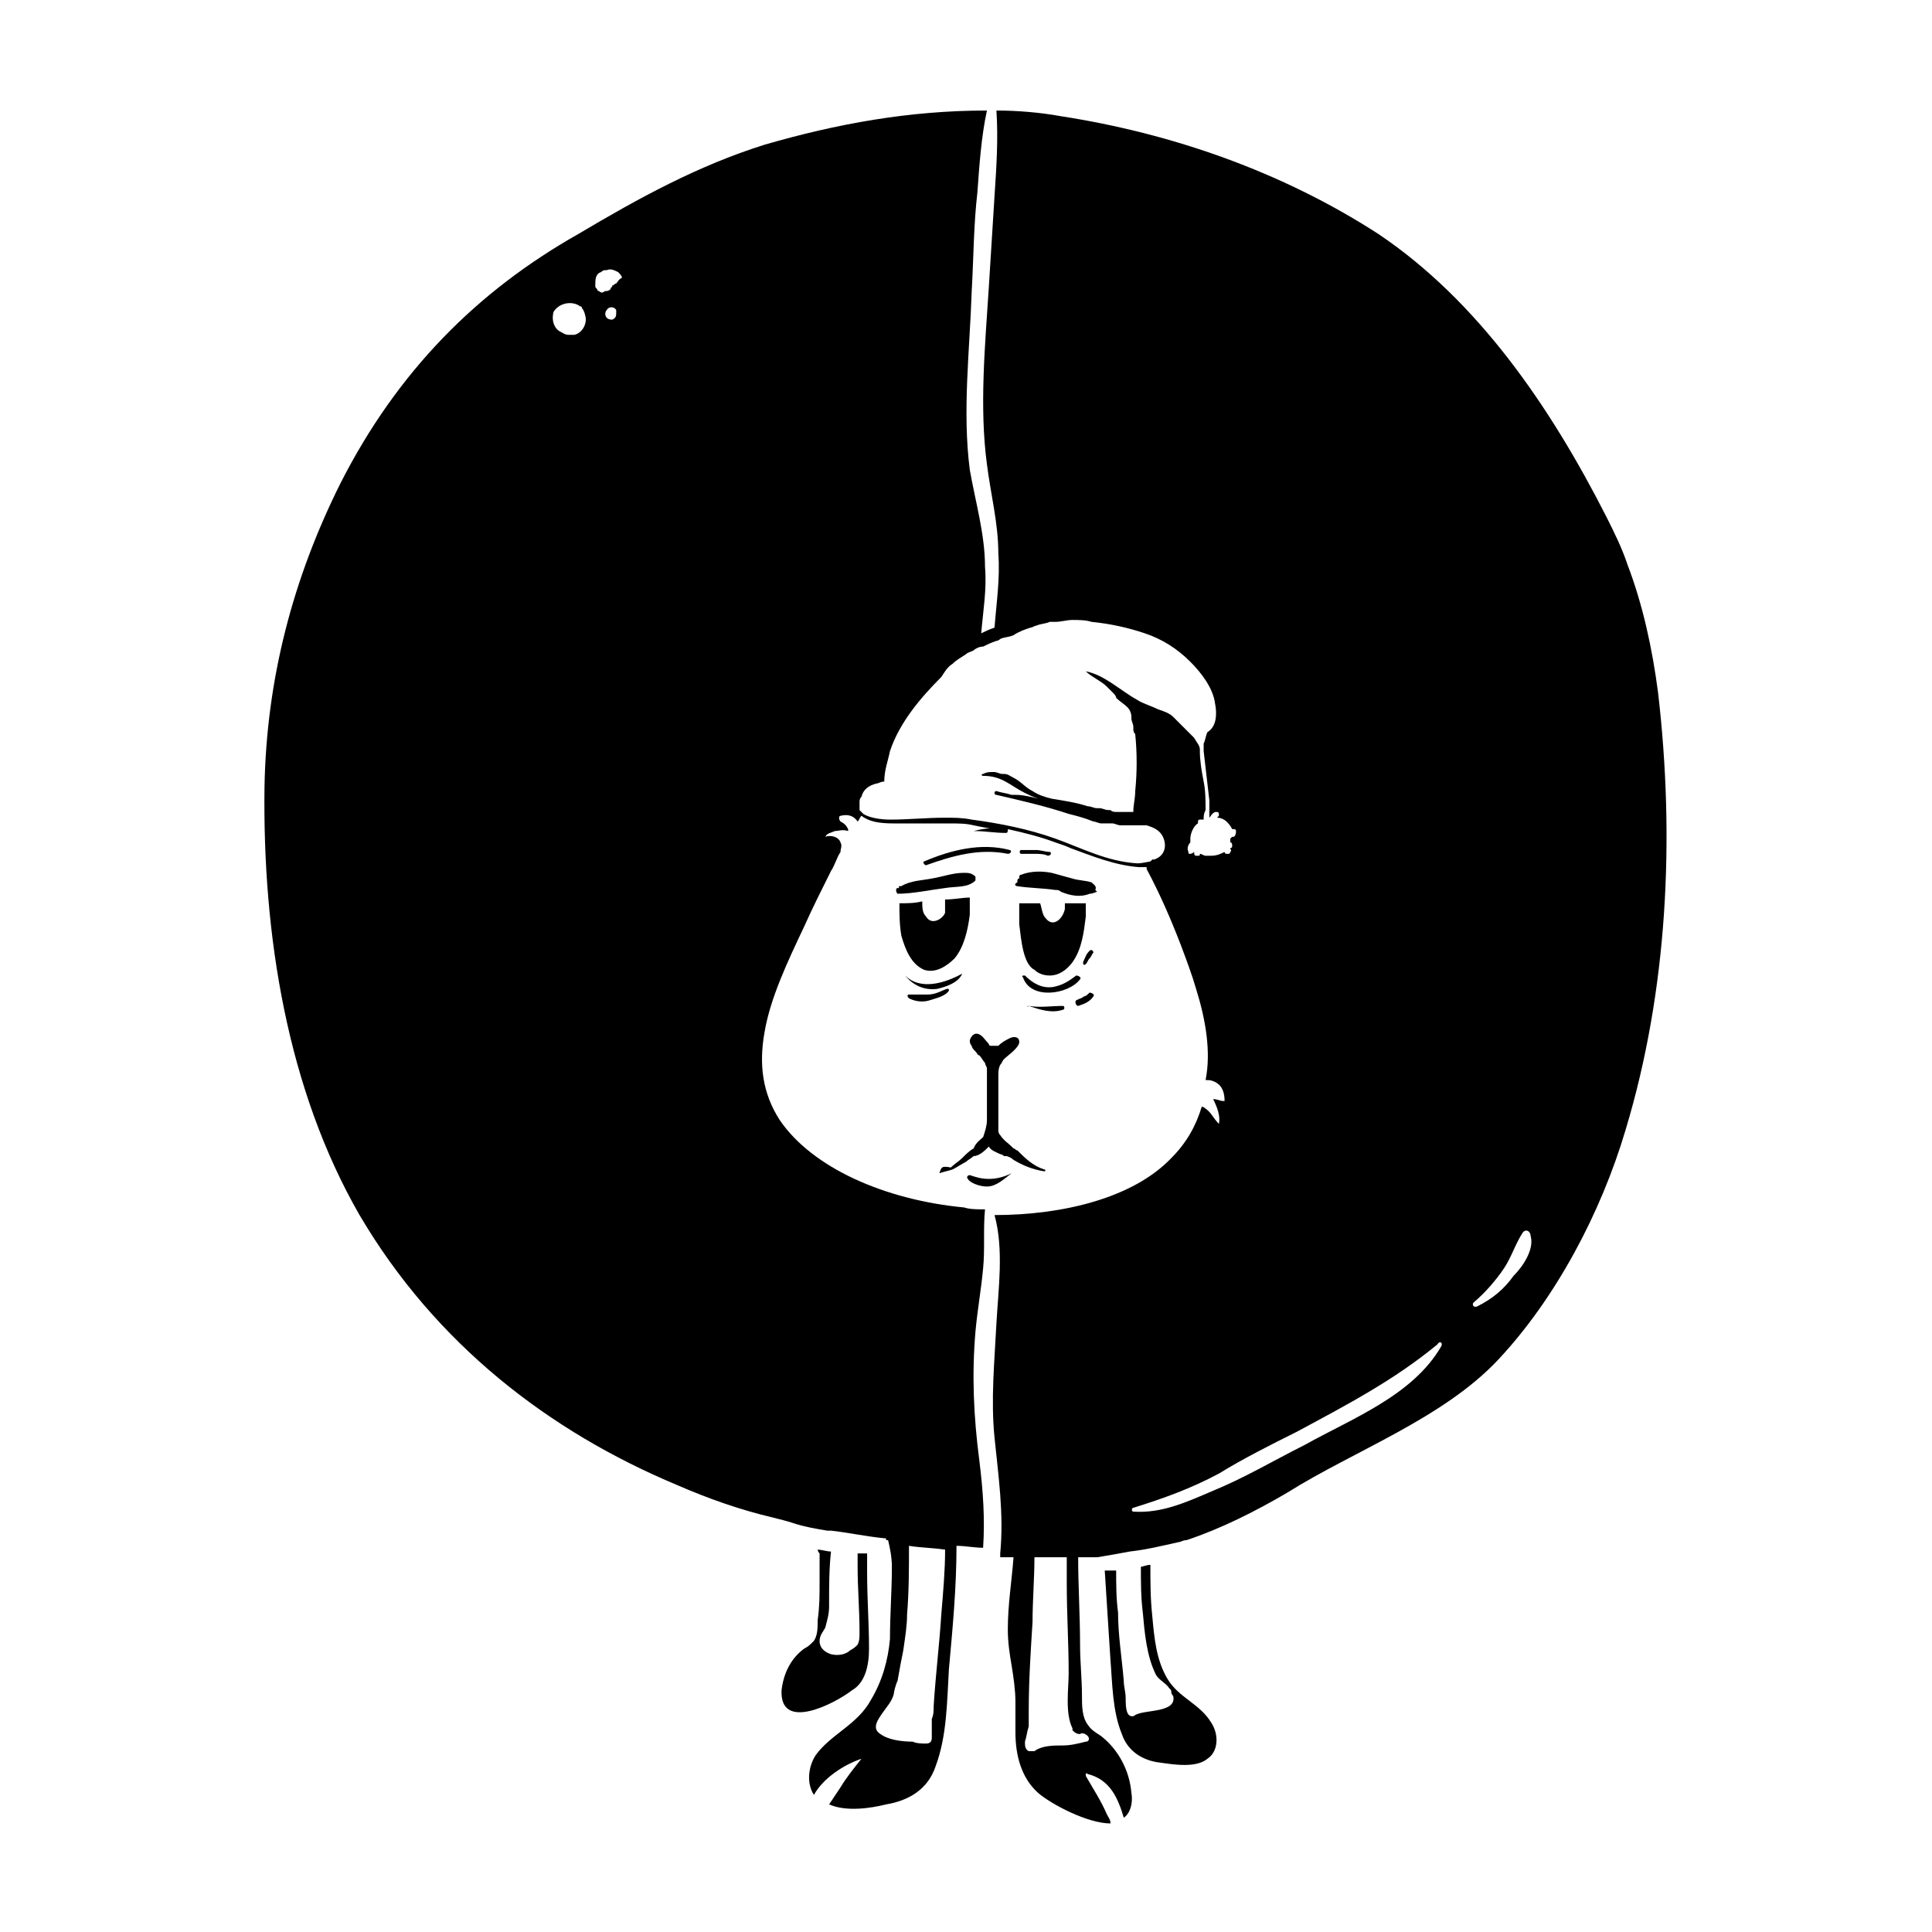 <?xml version="1.0" encoding="UTF-8"?>
<!-- Uploaded to: ICON Repo, www.iconrepo.com, Generator: ICON Repo Mixer Tools -->
<svg fill="#000000" width="800px" height="800px" version="1.1" viewBox="144 144 512 512" xmlns="http://www.w3.org/2000/svg">
 <g>
  <path d="m388.91 401.01c3.023 1.008 6.047-1.008 8.062-3.023 2.519-3.023 3.527-7.559 4.031-11.586v-4.535c-2.016 0-4.031 0.504-6.551 0.504v3.527c-0.504 1.512-3.527 3.527-5.039 1.008-1.008-1.008-1.008-2.519-1.008-4.031-2.016 0.504-4.031 0.504-6.047 0.504 0 3.023 0 5.543 0.504 8.566 1.008 3.523 2.519 7.555 6.047 9.066z"/>
  <path d="m392.95 454.91c1.512-0.504 2.016-0.504 3.527-1.008 1.008-0.504 2.519-1.512 3.527-2.016 0.504-0.504 1.512-1.008 2.016-1.512 1.512 0 3.023-1.512 4.031-2.519 0.504 1.008 2.016 1.512 3.023 2.016 0.504 0 1.008 0.504 1.008 0.504h0.504c0.504 0 1.512 0.504 2.016 1.008 2.519 1.512 5.039 2.519 8.062 3.023 0.504 0 0.504-0.504 0-0.504-3.023-1.008-5.039-3.023-7.055-5.039-0.504 0-0.504-0.504-1.008-0.504l-0.504-0.504c-1.008-1.008-2.016-1.512-3.023-3.023-0.504-0.504-0.504-1.008-0.504-1.512v-2.016-6.047-6.047c0-1.008 0-2.016 0.504-3.023 0.504-0.504 0.504-1.008 1.008-1.512 1.008-1.008 4.031-3.023 4.031-4.535s-1.512-1.512-2.519-1.008c-1.008 0.504-2.016 1.008-3.023 2.016h-2.016s-0.504 0-0.504-0.504c-1.008-1.008-1.512-2.016-2.519-2.519-1.008-0.504-2.016 0-2.519 1.512 0 0.504 0 1.008 0.504 1.512 0 0.504 0.504 1.008 1.008 1.512 0.504 0.504 0.504 1.008 1.008 1.008 0.504 0.504 1.008 1.512 1.512 2.016 0 0.504 0.504 1.008 0.504 1.512v0.504 6.047 6.047 1.008c0 1.512-0.504 3.023-1.008 4.535-0.504 0.504-2.016 1.512-2.519 3.023-1.008 0.504-2.016 1.512-3.023 2.519-1.008 1.008-2.016 1.512-3.023 2.519-2.519-0.504-2.519 0-3.023 1.512v0z"/>
  <path d="m405.54 458.44c2.519 0 4.535-2.016 6.551-3.527-2.016 1.008-4.031 1.512-6.047 1.512s-3.527-0.504-5.039-1.008c-0.504 0-1.008 0.504-0.504 1.008 0.508 1.008 3.023 2.016 5.039 2.016z"/>
  <path d="m382.36 379.34h-0.504c-0.504 0-0.504 1.008 0 1.512 4.031 0 8.566-1.008 12.594-1.512 3.023-0.504 6.047 0 8.062-2.016v-1.008c-1.008-1.008-2.016-1.008-3.023-1.008-3.023 0-5.543 1.008-8.566 1.512-2.519 0.504-5.543 0.504-8.062 2.016-0.5 0-1 0-0.5 0.504z"/>
  <path d="m413.6 378.84c3.023 0.504 6.551 0.504 10.078 1.008 0.504 0 1.008 0 1.512 0.504 2.519 1.008 5.039 1.512 7.559 0.504 1.008 0 1.512-0.504 2.016-0.504l-0.504-0.504c0.504-1.008-0.504-1.512-1.008-2.016-1.512-0.504-3.527-0.504-5.039-1.008-2.016-0.504-3.527-1.008-5.543-1.512-2.519-0.504-5.543-0.504-8.062 0.504-0.504 0-0.504 0.504-0.504 1.008-0.504 0-0.504 0.504-0.504 1.008-1.008 0.504-0.504 1.008 0 1.008z"/>
  <path d="m398.99 402.02v0c-4.535 2.519-11.082 4.535-15.113 0.504 2.016 2.519 5.039 4.031 8.566 3.527 2.012-0.508 5.539-1.516 6.547-4.031z"/>
  <path d="m429.22 402.52c-2.016 1.512-3.527 2.519-6.047 3.023-3.023 0.504-5.543-1.008-7.559-3.023-0.504 0-1.008 0-0.504 0.504 2.016 6.047 12.09 4.535 15.113 0.504 0.508-0.504-0.5-1.008-1.004-1.008z"/>
  <path d="m390.43 409.07c1.512-0.504 4.031-1.008 5.039-2.519 0-0.504 0-0.504-0.504-0.504-1.512 0.504-3.023 1.512-5.039 1.512h-5.039c-0.504 0-0.504 0.504 0 1.008 2.016 1.008 4.031 1.008 5.543 0.504z"/>
  <path d="m418.14 401.01c1.008 1.008 2.519 1.512 4.031 1.512 2.519 0 4.535-1.512 6.047-3.527 2.519-3.527 3.023-8.062 3.527-12.09v-3.527h-5.543v1.512c-0.504 2.519-3.023 5.039-5.039 2.519-1.008-1.008-1.008-2.519-1.512-4.031h-5.543v5.543c0.504 4.027 1.008 10.578 4.031 12.09z"/>
  <path d="m411.08 370.27c1.008 0 1.008-1.008 0.504-1.008-7.559-2.016-15.617 0-22.672 3.023-0.504 0 0 1.008 0.504 1.008 7.055-2.519 14.105-4.535 21.664-3.023z"/>
  <path d="m418.14 370.27c1.008 0 2.519 0 3.527 0.504 1.008 0 1.008-1.008 0.504-1.008-1.008 0-2.519-0.504-3.527-0.504h-4.031c-0.504 0-0.504 1.008 0 1.008h3.527z"/>
  <path d="m431.74 399.5c0.504-0.504 0.504-1.008 1.008-1.512s0.504-1.008 1.008-1.512c0-0.504-0.504-1.008-1.008-0.504-1.008 1.008-1.008 1.512-1.512 2.519-0.504 1.008 0 1.512 0.504 1.008z"/>
  <path d="m416.62 410.58c-0.504 0-0.504 0.504 0 0 3.023 1.008 6.047 2.016 9.07 1.008 0.504 0 0.504-1.008 0-1.008-3.023 0-6.047 0.504-9.07 0z"/>
  <path d="m429.72 410.58c1.512-0.504 3.023-1.008 4.031-2.519 0.504-0.504-0.504-1.008-1.008-1.008-0.504 0.504-1.008 1.008-1.512 1.008-0.504 0.504-1.008 0.504-2.016 1.008-0.504 0.504 0 1.512 0.504 1.512z"/>
  <path d="m583.39 327.45c-1.512-11.586-4.031-23.176-8.062-33.754-1.512-4.535-3.527-8.566-5.543-12.594-15.113-29.727-34.258-57.434-60.457-75.066-25.695-16.625-54.914-26.703-84.137-31.234-5.543-1.008-11.586-1.512-17.129-1.512 0.504 7.559 0 15.113-0.504 22.672-0.504 8.062-1.008 16.121-1.512 24.184-1.008 15.617-2.519 31.738-0.504 46.855 1.008 8.062 3.023 15.617 3.023 23.68 0.504 6.551-0.504 13.098-1.008 19.648-1.512 0.504-2.519 1.008-3.527 1.512 0.504-6.047 1.512-11.586 1.008-17.633 0-8.566-2.519-17.129-4.031-25.695-2.016-15.617 0-31.738 0.504-47.359 0.504-8.566 0.504-17.633 1.512-26.199 0.504-7.055 1.008-14.609 2.519-21.664-20.656-0.004-39.801 3.523-58.945 9.062-17.633 5.543-33.25 14.105-49.375 23.68-26.703 15.113-47.863 36.273-62.977 66-12.594 25.191-19.648 51.891-20.152 80.609-0.504 39.297 6.047 80.105 25.191 113.36 20.152 34.258 50.383 57.434 84.137 71.539 8.062 3.527 16.625 6.551 25.191 8.566 2.016 0.504 4.031 1.008 5.543 1.512 3.023 1.008 6.047 1.512 9.07 2.016h1.008c4.535 0.504 9.07 1.512 14.105 2.016 0.504 0 0.504 0 0.504 0.504h0.504c0.504 2.016 1.008 4.535 1.008 7.055 0 6.551-0.504 12.594-0.504 19.145-0.504 5.543-2.016 11.082-5.039 16.121-3.527 6.551-10.578 9.07-14.609 14.609-2.016 3.023-2.519 7.559-0.504 10.578 2.519-4.535 8.062-8.062 12.594-9.574-2.016 2.519-4.031 5.039-5.543 7.559-1.008 1.512-2.016 3.023-3.023 4.535 4.535 2.016 11.082 1.008 15.113 0 6.047-1.008 11.082-4.031 13.098-10.078 3.023-8.062 3.023-17.129 3.527-25.695 1.008-11.082 2.016-21.664 2.016-32.746 2.519 0 4.535 0.504 7.055 0.504 0.504-7.559 0-15.113-1.008-23.176-1.512-11.586-2.016-22.672-1.008-34.258 0.504-5.543 1.512-11.082 2.016-16.625 0.504-5.039 0-10.578 0.504-15.617-2.016 0-4.031 0-5.543-0.504-21.16-2.016-40.305-10.578-48.871-23.176-4.535-7.055-5.543-14.609-4.031-23.176 1.512-9.07 6.047-18.641 10.578-28.215 2.016-4.535 4.535-9.574 7.055-14.609 1.008-1.512 1.512-3.527 2.519-5.039 0-1.008 0.504-1.512 0-2.519-0.504-1.512-2.519-2.016-4.031-1.512 0.504-1.008 1.512-1.008 2.519-1.512 1.008 0 2.016-0.504 3.527 0v-0.504c-0.504-1.008-1.008-1.512-2.016-2.016-0.504-0.504-0.504-1.512 0-1.512 2.016-0.504 3.527 0 4.535 1.512 0.504-0.504 0.504-1.008 1.008-1.512 2.016 1.512 4.535 2.016 8.566 2.016h7.559 7.055c2.519 0 4.535 0 6.551 0.504 2.519 0.504 4.535 1.008 7.055 1.008-2.519-0.504-5.039 0-7.055 0.504 3.023 0 5.543 0.504 8.566 0.504 0.504 0 0.504-0.504 0.504-1.008 4.535 1.008 8.566 2.016 12.594 3.527 1.512 0.504 3.023 1.008 4.031 1.512 5.543 2.016 11.586 4.535 18.137 5.039h0.504 1.512v0.504c3.527 6.551 6.551 13.602 9.07 20.152 1.512 4.031 3.023 8.062 4.031 11.586 2.519 8.062 4.031 16.625 2.519 24.184 1.008 0 1.512 0 2.519 0.504 2.016 1.008 2.519 3.023 2.519 5.039h-0.504c-0.512 0.004-1.52-0.5-2.527-0.5 1.008 2.016 2.016 4.535 1.512 6.551-1.512-1.512-2.016-3.023-3.527-4.031-0.504-0.504-1.008-0.504-1.008-0.504-1.512 5.039-4.031 9.574-8.062 13.602-10.078 10.578-28.719 15.113-46.855 15.113 2.519 9.07 1.008 19.648 0.504 28.719-0.504 10.078-1.512 20.152-0.504 30.23 1.008 10.078 2.519 20.152 1.512 30.73v1.008h3.527c-0.504 6.551-1.512 12.594-1.512 19.145 0 3.527 0.504 6.551 1.008 9.574 0.504 3.023 1.008 6.551 1.008 9.574v8.062c0 6.047 1.512 12.09 6.047 16.121 3.527 3.023 13.098 8.062 19.145 8.062 0-1.008-0.504-1.512-1.008-2.519-1.512-3.527-3.527-6.551-5.543-10.078 0-0.504 0-1.008 0.504-0.504 6.047 1.512 8.062 6.551 9.574 11.586 1.512-1.008 2.519-3.527 2.016-6.551-0.504-6.047-3.527-11.586-8.062-15.113-1.512-1.008-2.519-1.512-3.527-3.023-1.512-2.016-1.512-5.039-1.512-7.559 0-4.535-0.504-9.07-0.504-13.602 0-7.559-0.504-15.617-0.504-23.176h2.016 3.023c3.023-0.504 6.047-1.008 8.566-1.512 4.535-0.504 8.566-1.512 13.098-2.519 0.504 0 1.008-0.504 2.016-0.504 9.07-3.023 18.137-7.559 26.703-12.594 17.633-11.082 41.312-19.648 55.922-35.266 15.113-16.121 27.207-38.793 33.754-60.961 11.086-36.781 13.102-77.086 8.57-115.88zm-287.17-94.715h-1.512c-1.008 0-1.512-0.504-2.519-1.008-1.512-1.008-2.016-3.023-1.512-5.039 1.512-2.519 5.039-3.023 7.055-1.512 0 0 0.504 0 0.504 0.504 0.504 0.504 1.008 2.016 1.008 3.023 0 1.512-1.008 3.527-3.023 4.031zm11.082-6.047c0 1.008 0 1.512-1.008 2.016-0.504 0-1.008 0-1.512-0.504-0.504-0.504-0.504-1.512 0-2.016 0.504-1.008 2.016-1.008 2.519 0v0.504zm0-7.555c-0.504 0-0.504 0.504-1.008 0.504 0 0.504-0.504 0.504-0.504 1.008-0.504 0.504-1.008 0.504-1.512 0.504-0.504 0.504-1.008 0.504-1.512 0-0.504 0-0.504-0.504-0.504-0.504-0.504-0.504-0.504-0.504-0.504-1.008 0-1.512 0-3.023 1.512-3.527 0 0 0.504-0.504 1.008-0.504h0.504c1.008-0.504 2.016 0 3.023 0.504 0.504 0.504 1.008 1.008 1.008 1.512-1.008 0.504-1.008 1.008-1.512 1.512zm76.074 362.24v0c0.504-3.527 1.008-6.551 1.008-9.574 0.504-6.047 0.504-12.09 0.504-18.137 3.023 0.504 6.047 0.504 9.574 1.008 0 5.543-0.504 11.082-1.008 17.129-0.504 8.062-1.512 16.121-2.016 24.184 0 1.008 0 2.519-0.504 3.527v5.039c0 1.008-0.504 1.512-1.512 1.512-1.008 0-2.519 0-3.527-0.504-3.023 0-6.551-0.504-8.566-2.016-2.519-1.512-0.504-4.031 0.504-5.543 1.008-1.512 2.519-3.023 3.023-5.039 0-0.504 0.504-2.519 1.008-3.527 0.504-3.023 1.008-5.539 1.512-8.059zm48.871 22.672c0.504 0.504 0.504 1.512-0.504 1.512-2.016 0.504-4.031 1.008-6.047 1.008-2.519 0-5.543 0-7.559 1.512h-1.008-0.504c-1.008-0.504-1.008-1.512-1.008-2.519 0.504-1.512 0.504-2.519 1.008-4.031v-4.031c0-8.062 0.504-15.617 1.008-23.68 0-5.543 0.504-11.586 0.504-17.129h8.566v7.055c0 8.062 0.504 15.617 0.504 23.68 0 4.031-1.008 10.578 1.008 14.609v0.504c0.504 0.504 1.008 1.008 2.016 1.008 0.504-0.504 1.512 0 2.016 0.504zm13.098-231.25c-8.062-0.504-14.609-4.031-21.664-6.551-7.055-2.519-14.609-4.031-22.168-5.039-2.519-0.504-4.535-0.504-7.055-0.504-5.039 0-9.574 0.504-14.609 0.504-2.519 0-5.543-0.504-7.055-1.512l-1.008-1.008v-0.504-1.008-0.504c0-0.504 0-1.008 0.504-1.512 0.504-2.016 2.016-3.023 4.031-3.527 0.504 0 1.008-0.504 2.016-0.504 0-3.023 1.008-5.543 1.512-8.062 2.519-7.559 8.062-14.105 13.602-19.648 1.008-1.512 1.512-2.519 3.023-3.527 1.008-1.008 2.016-1.512 3.527-2.519 0.504-0.504 1.008-0.504 2.016-1.008 0.504-0.504 1.512-1.008 2.519-1.008 1.008-0.504 2.016-1.008 3.527-1.512 0.504 0 1.008-0.504 1.008-0.504 1.008-0.504 2.519-0.504 3.527-1.008 1.512-1.008 3.023-1.512 4.535-2.016 0.504 0 1.008-0.504 1.512-0.504 1.008-0.504 2.519-0.504 3.527-1.008h1.512c1.512 0 3.023-0.504 4.535-0.504 1.512 0 3.527 0 5.039 0.504 5.039 0.504 9.574 1.512 14.105 3.023 4.535 1.512 8.566 4.031 12.09 7.559 3.023 3.023 6.047 7.055 6.551 11.082 0.504 2.519 0.504 6.047-2.016 7.559-0.504 1.008-0.504 2.016-1.008 3.023v2.016c0.504 4.535 1.008 8.566 1.512 13.098v4.535c0.504-0.504 0.504-1.008 1.512-1.512h0.504s0.504 0 0.504 0.504v0.504l-0.504 0.504c1.008 0 2.016 0.504 2.519 1.008 0.504 0.504 1.008 1.008 1.512 2.016h0.504s0.504 0 0.504 0.504 0 1.008-0.504 1.512c-0.504 0-0.504 0-1.008 0.504v1.008c0.504 0 0.504 0.504 0.504 1.008s-0.504 0.504-0.504 0.504c0 0.504 0.504 0.504 0 1.008 0 0 0 0.504-0.504 0.504h-0.504c-0.504 0-0.504-0.504-0.504-0.504-1.008 0.504-2.016 1.008-3.527 1.008h-1.008-0.504c-0.504 0-1.008-0.504-1.512-0.504 0 0.504 0 0.504-0.504 0.504h-0.504c-0.504 0-0.504-0.504-0.504-1.008 0 0-0.504 0.504-1.008 0.504-0.504 0-0.504 0-0.504-0.504-0.504-1.008 0-2.016 0.504-2.519v-1.008c0-1.512 1.008-3.527 2.016-4.031v-0.504s0-0.504 0.504-0.504h0.504 0.504c0-1.008 0-1.512 0.504-2.519 0-2.519 0-5.039-0.504-7.559-0.504-2.519-1.008-5.543-1.008-8.062v-0.504c0-1.008-1.008-2.016-1.512-3.023l-1.512-1.512c-1.512-1.512-3.023-3.023-4.031-4.031-1.008-1.008-2.519-1.512-4.031-2.016-2.016-1.008-4.031-1.512-5.543-2.519-4.535-2.519-8.566-6.551-13.602-7.559 1.512 1.512 4.031 2.519 5.543 4.031 0.504 0.504 1.008 1.008 1.512 1.512 0.504 0.504 1.008 1.008 1.008 1.512 1.008 1.008 2.016 1.512 3.023 2.519 0.504 0.504 1.008 1.512 1.008 2.519v0.504c0 0.504 0.504 1.512 0.504 2.016v0.504c0 0.504 0 1.008 0.504 1.512 0.504 5.039 0.504 10.078 0 15.113 0 2.016-0.504 3.527-0.504 5.543h-1.008-2.519-0.504c-1.008 0-1.512 0-2.016-0.504h-0.504c-1.008 0-1.512-0.504-2.519-0.504h-0.504c-1.008 0-1.512-0.504-2.519-0.504-3.023-1.008-6.551-1.512-9.574-2.016-2.016-0.504-3.527-1.008-5.039-2.016-2.016-1.008-3.023-2.519-5.039-3.527-1.008-0.504-1.512-1.008-2.519-1.008h-0.504c-0.504 0-1.512-0.504-2.016-0.504h-0.504c-1.008 0-1.512 0-2.519 0.504-0.504 0-0.504 0.504 0 0.504 5.039 0 7.055 2.519 11.082 4.535 1.008 0.504 2.016 1.008 3.527 1.512-2.016-0.504-4.031-1.008-6.047-1.008h-1.008c-1.512-0.504-2.519-0.504-4.031-1.008 0 0-0.504 0-0.504 0.504 0 0 0 0.504 0.504 0.504 6.551 1.512 13.098 3.023 19.145 5.039 2.016 0.504 4.031 1.008 6.551 2.016 0.504 0 1.512 0.504 2.016 0.504h0.504 0.504 1.008 0.504 0.504c0.504 0 1.512 0.504 2.016 0.504h1.008 1.008 1.008 1.008 0.504 2.519c1.512 0.504 3.023 1.008 4.031 2.519 1.512 2.519 1.008 5.543-2.016 6.551h-0.504l-0.504 0.504c-2.516 0.512-3.019 0.512-3.523 0.512zm80.609 127.97c-7.559 13.098-23.68 19.145-36.273 26.199-8.062 4.031-15.617 8.566-24.184 12.09-7.055 3.023-13.602 6.047-21.16 5.543-0.504 0-0.504-1.008 0-1.008 8.062-2.519 15.113-5.039 22.672-9.07 6.551-4.031 13.602-7.559 20.656-11.082 13.098-7.055 25.695-13.602 37.281-23.176 0.504-1.008 1.512-0.504 1.008 0.504zm19.145-18.641c-2.519 3.527-5.543 6.047-9.574 8.062-1.008 0.504-1.512-0.504-1.008-1.008 3.023-2.519 6.047-6.047 8.062-9.07 2.016-3.023 3.023-6.551 5.039-9.574 1.008-1.008 2.016 0 2.016 1.008 1.008 3.527-2.016 8.062-4.535 10.582z"/>
  <path d="m453.4 588.93c-3.023-5.039-3.527-11.082-4.031-16.625-0.504-4.535-0.504-9.07-0.504-13.602-1.008 0-2.016 0.504-2.519 0.504 0 4.031 0 8.062 0.504 12.09 0.504 5.543 1.008 11.586 3.527 16.625 1.008 1.512 2.519 2.016 3.527 3.527 0.504 0.504 0.504 0.504 0.504 1.008 0 0 0 0.504 0.504 1.008 1.008 4.535-7.559 3.527-10.078 5.039-0.504 0.504-1.512 0.504-2.016-0.504-0.504-1.008-0.504-3.023-0.504-4.031 0-1.512-0.504-3.023-0.504-4.535-0.504-6.047-1.512-12.09-1.512-18.137-0.504-3.527-0.504-7.559-0.504-11.082h-3.023c0.504 8.062 1.008 15.617 1.512 23.68 0.504 6.047 0.504 13.602 3.023 19.648 1.512 4.535 5.543 7.055 10.078 7.559 3.527 0.504 9.574 1.512 12.594-1.008 3.023-2.016 3.023-6.551 1.008-9.574-3.019-5.039-8.562-6.551-11.586-11.59z"/>
  <path d="m374.3 580.87c0-6.551-0.504-13.098-0.504-20.152v-5.039h-2.519v3.527c0 5.543 0.504 11.586 0.504 17.129v0.504c0 1.008 0 2.016-0.504 3.023-0.504 0.504-1.008 1.008-2.016 1.512-1.008 1.008-3.023 1.512-5.039 1.008-1.512-0.504-3.023-1.512-3.023-3.527 0-1.512 1.008-2.519 1.512-3.527 0.504-2.016 1.008-3.527 1.008-5.543v-0.504-0.504c0-4.535 0-9.07 0.504-13.602-1.008 0-2.519-0.504-3.527-0.504 0 0.504 0.504 1.008 0.504 1.008v7.559c0 3.527 0 6.551-0.504 10.078 0 2.016 0 4.031-1.008 5.543-1.008 1.008-1.512 1.512-2.519 2.016-3.527 2.519-5.543 6.551-6.047 11.082-0.504 11.082 14.105 3.527 18.641 0 3.531-2.019 4.539-6.551 4.539-11.086z"/>
 </g>
</svg>